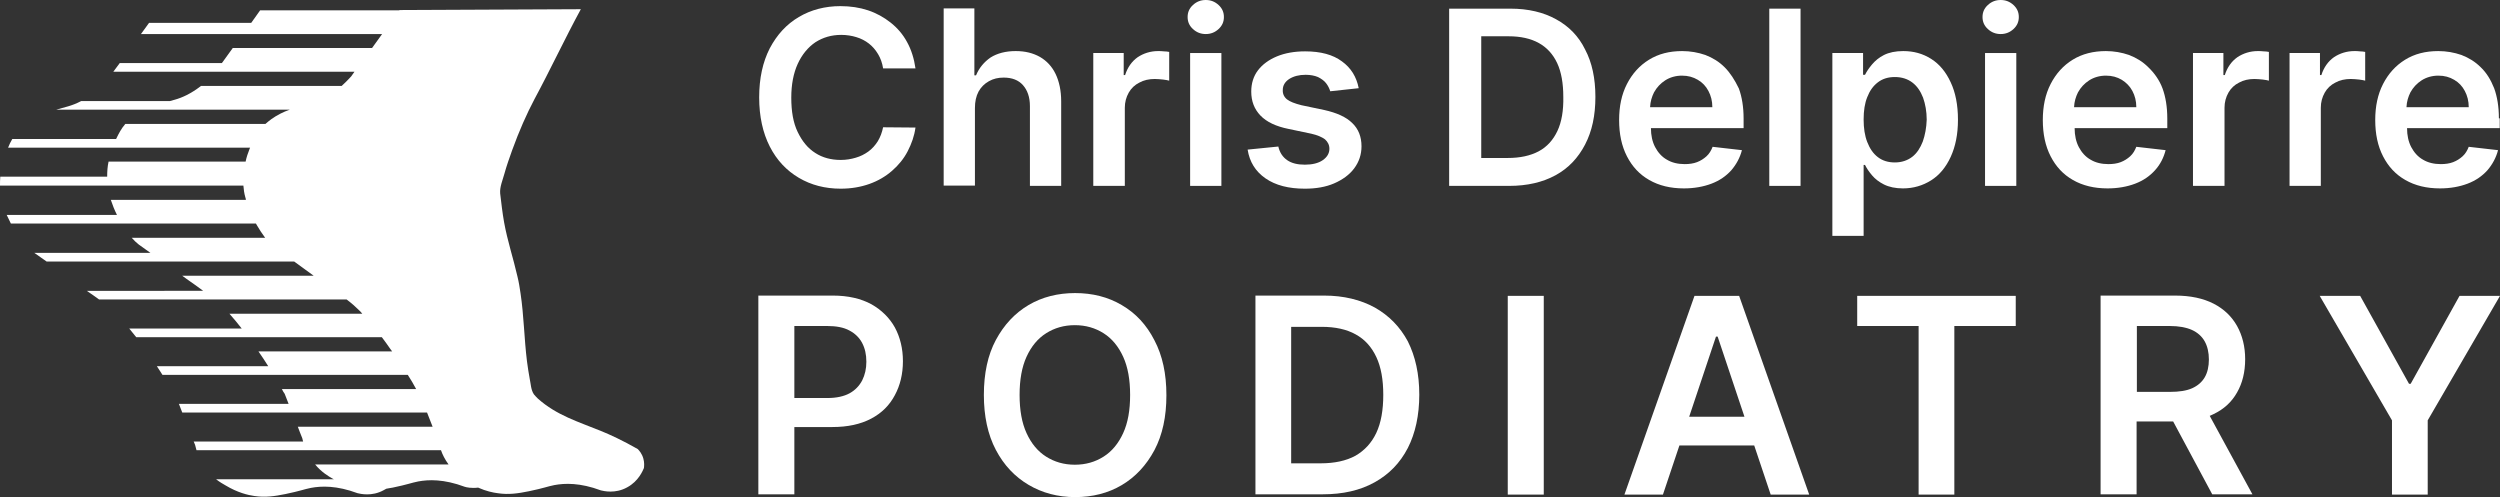 <?xml version="1.0" encoding="UTF-8"?>
<!-- Generator: Adobe Illustrator 25.4.1, SVG Export Plug-In . SVG Version: 6.00 Build 0)  -->
<svg xmlns="http://www.w3.org/2000/svg" xmlns:xlink="http://www.w3.org/1999/xlink" version="1.1" id="Layer_1" x="0px" y="0px" viewBox="0 0 895.7 178.1" style="enable-background:new 0 0 895.7 178.1;" xml:space="preserve">
<rect x="0" y="0" width="895.7" height="178.1" fill="#333333" stroke="none"/>
<style type="text/css">
	.st0{fill:#FFFFFF;}
</style>
<g>
	<g>
		<g>
			<g>
				<path class="st0" d="M292.2,15.1c2.7-1.7,5.7-2.6,9.2-2.6c1.9,0,3.8,0.3,5.4,0.8c1.7,0.5,3.2,1.3,4.5,2.3c1.3,1,2.4,2.3,3.3,3.8      c0.9,1.5,1.5,3.2,1.8,5.1h11.6c-0.5-3.5-1.5-6.7-3-9.4c-1.5-2.8-3.5-5.1-5.9-7c-2.4-1.9-5.1-3.4-8.1-4.4c-3-1-6.3-1.5-9.9-1.5      c-5.5,0-10.5,1.3-14.9,3.9c-4.4,2.6-7.8,6.3-10.4,11.2c-2.5,4.9-3.8,10.7-3.8,17.6c0,6.8,1.3,12.7,3.8,17.6s6,8.6,10.4,11.2      c4.4,2.6,9.4,3.9,15,3.9c3.8,0,7.2-0.6,10.3-1.7s5.8-2.7,8.1-4.7c2.3-2,4.2-4.3,5.6-7s2.4-5.5,2.8-8.5l-11.6-0.1      c-0.4,1.9-1,3.5-1.9,5c-0.9,1.4-2,2.7-3.4,3.7s-2.8,1.7-4.5,2.2s-3.4,0.8-5.4,0.8c-3.4,0-6.5-0.8-9.1-2.5      c-2.7-1.7-4.7-4.2-6.3-7.5s-2.3-7.4-2.3-12.3c0-4.8,0.8-8.8,2.3-12.1S289.5,16.9,292.2,15.1z"></path>
				<path class="st0" d="M372.6,20.4c-2.5-1.4-5.3-2.1-8.7-2.1c-3.6,0-6.6,0.8-9,2.3c-2.3,1.6-4.1,3.7-5.2,6.4h-0.6v-24h-11v63.5      h11.2V38.7c0-2.3,0.4-4.2,1.3-5.9c0.9-1.6,2.1-2.8,3.7-3.7c1.6-0.9,3.3-1.3,5.3-1.3c3,0,5.3,0.9,6.9,2.7      c1.6,1.8,2.5,4.3,2.5,7.5v28.6h11.2V36.3c0-3.8-0.7-7.1-2-9.8C376.9,23.8,375,21.8,372.6,20.4z"></path>
				<path class="st0" d="M414.9,18.3c-2.7,0-5.2,0.8-7.3,2.2c-2.1,1.5-3.6,3.6-4.5,6.4h-0.5V19h-10.9v47.6H403v-28      c0-2,0.5-3.8,1.4-5.4c0.9-1.6,2.2-2.8,3.8-3.6c1.6-0.9,3.5-1.3,5.5-1.3c1,0,1.9,0.1,3,0.2c1,0.1,1.8,0.3,2.2,0.4V18.6      c-0.5-0.1-1.2-0.2-1.9-0.2C416.2,18.3,415.5,18.3,414.9,18.3z"></path>
				<rect x="426.4" y="19" class="st0" width="11.2" height="47.6"></rect>
				<path class="st0" d="M432,0c-1.8,0-3.3,0.6-4.6,1.8c-1.3,1.2-1.9,2.6-1.9,4.3c0,1.7,0.6,3.1,1.9,4.3c1.3,1.2,2.8,1.8,4.6,1.8      c1.8,0,3.3-0.6,4.6-1.8c1.3-1.2,1.9-2.6,1.9-4.3c0-1.7-0.6-3.1-1.9-4.3C435.3,0.6,433.8,0,432,0z"></path>
				<path class="st0" d="M474.4,39.4l-8.1-1.7c-2.4-0.6-4.2-1.3-5.2-2.1s-1.6-2-1.5-3.4c0-1.6,0.8-2.9,2.3-3.9      c1.6-1,3.5-1.5,5.9-1.5c1.7,0,3.2,0.3,4.4,0.8c1.2,0.6,2.2,1.3,2.9,2.2c0.7,0.9,1.2,1.9,1.5,2.9l10.2-1.1      c-0.8-4.1-2.8-7.3-6-9.6c-3.2-2.4-7.6-3.6-13.2-3.6c-3.8,0-7.2,0.6-10.1,1.8c-2.9,1.2-5.2,2.9-6.8,5s-2.4,4.7-2.4,7.6      c0,3.5,1.1,6.3,3.3,8.6c2.2,2.3,5.6,3.9,10.1,4.8l8.1,1.7c2.2,0.5,3.8,1.2,4.9,2c1,0.9,1.6,2,1.6,3.4c0,1.6-0.8,3-2.4,4.1      c-1.6,1.1-3.8,1.6-6.4,1.6c-2.6,0-4.7-0.5-6.3-1.6c-1.6-1.1-2.7-2.7-3.2-4.9l-11,1.1c0.7,4.4,2.8,7.8,6.4,10.3s8.3,3.7,14.1,3.7      c4,0,7.5-0.6,10.5-1.9s5.5-3.1,7.2-5.4c1.7-2.3,2.6-4.9,2.6-7.9c0-3.4-1.1-6.2-3.3-8.3C482.3,41.9,478.9,40.4,474.4,39.4z"></path>
				<path class="st0" d="M557.5,6.9c-4.5-2.5-10-3.8-16.3-3.8h-22v63.5h21.5c6.5,0,12-1.3,16.6-3.8c4.6-2.5,8.1-6.2,10.6-11      c2.5-4.8,3.7-10.4,3.7-17.1c0-6.6-1.2-12.3-3.7-17C565.6,13,562.1,9.4,557.5,6.9z M558,46.9c-1.5,3.2-3.7,5.7-6.7,7.3      c-3,1.6-6.7,2.4-11.1,2.4h-9.5V13h9.8c4.3,0,7.9,0.8,10.8,2.4c2.9,1.6,5.1,4,6.6,7.2c1.5,3.2,2.2,7.3,2.2,12.1      C560.2,39.6,559.5,43.7,558,46.9z"></path>
				<path class="st0" d="M617.9,24.1c-2-2-4.3-3.4-6.9-4.4c-2.6-0.9-5.4-1.4-8.3-1.4c-4.6,0-8.5,1-11.9,3.1c-3.4,2.1-6,5-7.9,8.7      c-1.9,3.7-2.8,8-2.8,12.9c0,5,0.9,9.3,2.8,13c1.9,3.7,4.5,6.5,8,8.5c3.5,2,7.6,3,12.4,3c3.7,0,7-0.6,9.9-1.7      c2.9-1.1,5.2-2.7,7.1-4.8c1.8-2.1,3.1-4.5,3.8-7.2l-10.5-1.2c-0.5,1.3-1.2,2.5-2.2,3.4c-1,0.9-2.1,1.6-3.4,2.1      c-1.3,0.5-2.8,0.7-4.4,0.7c-2.4,0-4.6-0.5-6.4-1.6c-1.8-1-3.2-2.6-4.2-4.5c-1-1.9-1.5-4.2-1.5-6.8h33.2v-3.4      c0-4.2-0.6-7.8-1.7-10.8C621.5,28.6,619.9,26.1,617.9,24.1z M591.2,38.3c0.1-1.9,0.6-3.6,1.4-5.2c1-1.8,2.3-3.2,4-4.3      c1.7-1.1,3.8-1.7,6-1.7c2.2,0,4,0.5,5.7,1.5s2.9,2.3,3.8,4s1.4,3.6,1.4,5.8H591.2z"></path>
				<rect x="633.9" y="3.1" class="st0" width="11.2" height="63.5"></rect>
				<path class="st0" d="M691.9,21.1c-3-1.9-6.3-2.8-10-2.8c-2.8,0-5.1,0.5-6.9,1.4c-1.8,0.9-3.2,2.1-4.3,3.4      c-1.1,1.3-1.9,2.5-2.5,3.7h-0.7V19h-11v65.5h11.2V59.1h0.5c0.6,1.2,1.4,2.4,2.5,3.7c1.1,1.3,2.5,2.4,4.3,3.3s4.1,1.4,6.8,1.4      c3.7,0,7.1-1,10.1-2.9s5.3-4.7,7-8.4s2.6-8.1,2.6-13.3c0-5.3-0.9-9.8-2.6-13.4C697.2,25.8,694.9,23,691.9,21.1z M688.9,50.7      c-0.9,2.3-2.1,4.2-3.8,5.5s-3.8,2-6.2,2c-2.4,0-4.4-0.6-6.1-1.9c-1.7-1.3-2.9-3.1-3.8-5.4c-0.9-2.3-1.3-5-1.3-8.1s0.4-5.8,1.3-8      c0.9-2.3,2.1-4,3.8-5.3c1.7-1.3,3.7-1.9,6.1-1.9c2.5,0,4.6,0.7,6.3,2c1.7,1.3,2.9,3.1,3.8,5.4c0.8,2.3,1.3,4.9,1.3,7.9      C690.2,45.8,689.7,48.4,688.9,50.7z"></path>
				<rect x="711.2" y="19" class="st0" width="11.2" height="47.6"></rect>
				<path class="st0" d="M716.8,0c-1.8,0-3.3,0.6-4.6,1.8c-1.3,1.2-1.9,2.6-1.9,4.3c0,1.7,0.6,3.1,1.9,4.3c1.3,1.2,2.8,1.8,4.6,1.8      c1.8,0,3.3-0.6,4.6-1.8c1.3-1.2,1.9-2.6,1.9-4.3c0-1.7-0.6-3.1-1.9-4.3C720.1,0.6,718.6,0,716.8,0z"></path>
				<path class="st0" d="M769.7,24.1c-2-2-4.3-3.4-6.9-4.4c-2.6-0.9-5.4-1.4-8.3-1.4c-4.5,0-8.5,1-11.9,3.1c-3.4,2.1-6,5-7.9,8.7      c-1.9,3.7-2.8,8-2.8,12.9c0,5,0.9,9.3,2.8,13c1.9,3.7,4.5,6.5,8,8.5c3.5,2,7.6,3,12.4,3c3.7,0,7-0.6,9.9-1.7s5.2-2.7,7.1-4.8      c1.9-2.1,3.1-4.5,3.8-7.2l-10.5-1.2c-0.5,1.3-1.2,2.5-2.2,3.4c-1,0.9-2.1,1.6-3.4,2.1c-1.3,0.5-2.8,0.7-4.4,0.7      c-2.4,0-4.6-0.5-6.4-1.6c-1.8-1-3.2-2.6-4.2-4.5c-1-1.9-1.5-4.2-1.5-6.8h33.2v-3.4c0-4.2-0.6-7.8-1.7-10.8      S771.8,26.1,769.7,24.1z M743.1,38.3c0.1-1.9,0.6-3.6,1.4-5.2c1-1.8,2.3-3.2,4-4.3c1.7-1.1,3.8-1.7,6-1.7c2.2,0,4,0.5,5.7,1.5      c1.6,1,2.9,2.3,3.8,4s1.4,3.6,1.4,5.8H743.1z"></path>
				<path class="st0" d="M808.9,18.3c-2.7,0-5.2,0.8-7.3,2.2c-2.1,1.5-3.6,3.6-4.5,6.4h-0.5V19h-10.9v47.6H797v-28      c0-2,0.5-3.8,1.4-5.4c0.9-1.6,2.2-2.8,3.8-3.6c1.6-0.9,3.5-1.3,5.5-1.3c1,0,1.9,0.1,3,0.2c1,0.1,1.8,0.3,2.2,0.4V18.6      c-0.5-0.1-1.2-0.2-1.9-0.2C810.2,18.3,809.5,18.3,808.9,18.3z"></path>
				<path class="st0" d="M843.5,18.3c-2.7,0-5.2,0.8-7.3,2.2c-2.1,1.5-3.6,3.6-4.5,6.4h-0.5V19h-10.9v47.6h11.2v-28      c0-2,0.5-3.8,1.4-5.4c0.9-1.6,2.2-2.8,3.8-3.6c1.6-0.9,3.5-1.3,5.5-1.3c1,0,1.9,0.1,3,0.2c1,0.1,1.8,0.3,2.2,0.4V18.6      c-0.5-0.1-1.2-0.2-1.9-0.2C844.9,18.3,844.2,18.3,843.5,18.3z"></path>
				<path class="st0" d="M895.3,42.4c0-4.2-0.6-7.8-1.7-10.8c-1.2-3-2.7-5.5-4.8-7.5c-2-2-4.3-3.4-6.9-4.4c-2.6-0.9-5.4-1.4-8.3-1.4      c-4.6,0-8.5,1-11.9,3.1c-3.4,2.1-6,5-7.9,8.7c-1.9,3.7-2.8,8-2.8,12.9c0,5,0.9,9.3,2.8,13c1.9,3.7,4.5,6.5,8,8.5      c3.5,2,7.6,3,12.4,3c3.7,0,7-0.6,9.9-1.7c2.9-1.1,5.2-2.7,7.1-4.8c1.8-2.1,3.1-4.5,3.8-7.2l-10.5-1.2c-0.5,1.3-1.2,2.5-2.2,3.4      c-1,0.9-2.1,1.6-3.4,2.1c-1.3,0.5-2.8,0.7-4.4,0.7c-2.4,0-4.6-0.5-6.4-1.6c-1.8-1-3.2-2.6-4.2-4.5c-1-1.9-1.5-4.2-1.5-6.8h33.2      V42.4z M862.2,38.3c0.1-1.9,0.6-3.6,1.4-5.2c1-1.8,2.3-3.2,4-4.3c1.7-1.1,3.8-1.7,6-1.7c2.2,0,4,0.5,5.7,1.5s2.9,2.3,3.8,4      s1.4,3.6,1.4,5.8H862.2z"></path>
			</g>
			<g>
				<path class="st0" d="M312.2,109c-3.7-2-8.3-3.1-13.8-3.1h-26.7v71.2h12.9v-24.1h13.6c5.5,0,10.1-1,13.9-3c3.8-2,6.6-4.8,8.5-8.4      c1.9-3.5,2.9-7.6,2.9-12.2c0-4.5-1-8.6-2.9-12.1C318.7,113.9,315.9,111.1,312.2,109z M308.9,136.3c-1,1.9-2.5,3.5-4.5,4.6      s-4.7,1.7-7.9,1.7h-11.9v-25.8h11.8c3.2,0,5.9,0.5,7.9,1.6c2.1,1.1,3.6,2.6,4.6,4.5c1,1.9,1.5,4.1,1.5,6.7      C310.4,132.1,309.9,134.3,308.9,136.3z"></path>
				<path class="st0" d="M401.9,109.3c-4.9-2.9-10.5-4.3-16.7-4.3s-11.8,1.4-16.7,4.3c-4.9,2.9-8.8,7.1-11.7,12.5s-4.3,12-4.3,19.7      c0,7.6,1.4,14.2,4.3,19.7c2.9,5.5,6.8,9.6,11.7,12.5c4.9,2.9,10.5,4.4,16.7,4.4s11.8-1.4,16.7-4.3c4.9-2.9,8.8-7.1,11.7-12.5      c2.9-5.5,4.3-12,4.3-19.7c0-7.7-1.4-14.2-4.3-19.7C410.8,116.4,406.9,112.2,401.9,109.3z M402.4,155.2c-1.7,3.7-4,6.5-7,8.4      c-3,1.9-6.4,2.9-10.3,2.9s-7.3-1-10.3-2.9c-3-1.9-5.3-4.7-7-8.4c-1.7-3.7-2.5-8.3-2.5-13.7c0-5.4,0.8-10,2.5-13.7      c1.7-3.7,4-6.5,7-8.4c3-1.9,6.4-2.9,10.3-2.9s7.3,1,10.3,2.9c3,1.9,5.3,4.7,7,8.4s2.5,8.3,2.5,13.7      C404.9,147,404.1,151.5,402.4,155.2z"></path>
				<path class="st0" d="M492.6,110.2c-5.1-2.8-11.2-4.3-18.2-4.3h-24.6v71.2h24.1c7.2,0,13.4-1.4,18.6-4.3      c5.2-2.9,9.1-6.9,11.9-12.3c2.7-5.3,4.1-11.7,4.1-19.1c0-7.4-1.4-13.7-4.1-19.1C501.6,117.1,497.7,113.1,492.6,110.2z       M493.1,155.1c-1.7,3.6-4.2,6.3-7.5,8.2c-3.3,1.8-7.5,2.7-12.4,2.7h-10.6v-48.9h11c4.8,0,8.9,0.9,12.1,2.7      c3.3,1.8,5.7,4.5,7.4,8.1c1.7,3.6,2.5,8.1,2.5,13.6C495.6,146.9,494.8,151.5,493.1,155.1z"></path>
				<rect x="540.2" y="106" class="st0" width="12.9" height="71.2"></rect>
				<path class="st0" d="M607.1,106l-25.1,71.2h13.8l5.9-17.6h26.8l5.9,17.6h13.8L623.1,106H607.1z M605.2,149.3l9.6-28.7h0.6      l9.6,28.7H605.2z"></path>
				<polygon class="st0" points="665.4,116.8 687.4,116.8 687.4,177.2 700.2,177.2 700.2,116.8 722.2,116.8 722.2,106 665.4,106           "></polygon>
				<path class="st0" d="M793,148.4c3.8-1.8,6.6-4.4,8.5-7.8c1.9-3.3,2.9-7.3,2.9-11.9c0-4.5-1-8.5-2.9-11.9c-1.9-3.4-4.7-6.1-8.4-8      c-3.7-1.9-8.3-2.9-13.8-2.9h-26.7v71.2h12.9v-26.1h13.1l14,26.1h14.4L791.7,149C792.1,148.8,792.6,148.6,793,148.4z       M765.6,116.8h11.8c3.2,0,5.9,0.5,7.9,1.4c2,0.9,3.6,2.3,4.6,4.1c1,1.8,1.5,4,1.5,6.5c0,2.5-0.5,4.7-1.5,6.4      c-1,1.7-2.5,3-4.5,3.9c-2,0.9-4.7,1.3-7.9,1.3h-11.9V116.8z"></path>
				<polygon class="st0" points="881.2,106 863.7,137.5 863.1,137.5 845.6,106 831.1,106 857,150.6 857,177.2 869.8,177.2       869.8,150.6 895.7,106     "></polygon>
			</g>
		</g>
	</g>
	<g>
		<path class="st0" d="M230.5,164.3c-0.5-1.8-1.5-2.9-2-3.4c-5.4-3.1-10-5.2-13.2-6.5c-8.1-3.3-15.9-5.6-22.6-11.6    c-0.5-0.5-1-1-1.4-1.5c-1.1-1.6-1.1-3.7-1.5-5.5c-0.4-2.1-0.7-4.2-1-6.4c-1-8.1-1.1-16.3-2.3-24.3c-0.3-2-0.6-4-1.1-6    c-1.5-6.6-3.6-12.8-4.8-19.5c-0.6-3.4-1-6.9-1.4-10.3c-0.2-2.3,0.9-4.8,1.5-7c0.8-2.9,1.8-5.7,2.8-8.5c2.5-6.9,5.2-13,8-18.3    c5.5-10.2,11.1-22.1,16.6-32.2l-64.9,0.3L143,3.7H93.2L90,8.2H53.4l-2.9,4h86.4l-3.6,5H83.4l-3.9,5.4H42.9l-2.3,3.1H127l-1.2,1.7    c-1.2,1.3-2.3,2.4-3.4,3.4H72c-3.6,2.8-6.8,4.2-9.3,4.9c-0.6,0.2-1.2,0.3-1.8,0.5H29.1c-1.7,0.9-3.3,1.5-4.7,1.9    c-1.5,0.4-2.9,0.8-4.3,1.2h83.7c-2.3,0.8-4.5,1.9-6.6,3.4c-0.7,0.5-1.4,1.1-2.1,1.7H44.9c-1.4,1.6-2.4,3.5-3.3,5.4H4.4    c-0.6,1-1.1,2.1-1.5,3.1h86.7c-0.1,0.2-0.1,0.3-0.2,0.5c-0.6,1.5-1.1,3-1.4,4.5H38.9c-0.4,1.8-0.5,3.6-0.5,5.4H0.1    C0,64.4,0,65.5,0,66.5h87.2c0.1,1.4,0.3,2.8,0.7,4.2c0.1,0.3,0.2,0.6,0.2,0.9H39.7c0.6,1.8,1.3,3.6,2.2,5.4H2.4    c0.5,1.1,1,2.1,1.5,3.1h87.8c0.1,0.2,0.3,0.5,0.4,0.7c0.8,1.4,1.8,2.9,2.9,4.4H47.2c0.8,0.9,1.6,1.7,2.5,2.4c1.4,1,2.8,2,4.2,3    H12.3c1.5,1,2.9,2.1,4.4,3.1h88.7c2.3,1.7,4.7,3.4,7,5.1H65.3c0.5,0.4,1,0.7,1.5,1.1c2,1.4,4,2.8,6,4.3H31.1c1.5,1,3,2.1,4.4,3.1    h88.7c1.6,1.2,3.2,2.6,4.6,4c0.4,0.4,0.7,0.7,1,1.1H82.2c1.5,1.7,3,3.5,4.4,5.3H46.3c0.8,1,1.7,2.1,2.5,3.1h88    c1.1,1.4,2.1,2.9,3.1,4.3c0.2,0.3,0.4,0.5,0.6,0.8H92.6c1.3,1.8,2.4,3.6,3.5,5.3H56.2c0.7,1.1,1.4,2.1,2,3.1h87.9    c1.1,1.7,2.1,3.4,3,5.1h-48.1c0.3,0.6,0.6,1.2,1,1.7c0.5,1.2,0.9,2.4,1.4,3.6H64.1c0.4,1,0.8,2.1,1.2,3.1H153    c0.7,1.7,1.3,3.4,2,5.1h-48.3c0.5,1.4,1.1,2.8,1.6,4.1c0.1,0.3,0.2,0.7,0.3,1.2H69.4c0.2,0.4,0.3,0.8,0.5,1.2    c0.1,0.5,0.3,1.2,0.5,1.9h87.6c0.5,1.5,1.4,3.3,2.7,5.1h-47.8c2.3,2.8,4.9,4.3,6.3,5.1c0.1,0.1,0.3,0.1,0.4,0.2H77.4    c1.3,1,2.5,1.7,3.4,2.2c4.3,2.6,8.1,3.5,10.3,3.8c3.9,0.6,7.3,0.1,11.2-0.7c5.3-1.1,6.6-1.7,9.1-2.2c3.7-0.7,9.2-0.9,16.7,1.9    c0.9,0.2,5.1,1.3,9.4-1.1c0.3-0.2,0.6-0.3,0.9-0.5c0.7-0.1,1.5-0.3,2.3-0.4c5.3-1.1,6.6-1.7,9.1-2.2c3.7-0.7,9.2-0.9,16.7,1.9    c0.6,0.2,2.4,0.6,4.8,0.3c2.9,1.3,5.4,1.8,7,2c3.9,0.6,7.3,0.1,11.2-0.7c5.3-1.1,6.6-1.7,9.1-2.2c3.7-0.7,9.2-0.9,16.7,1.9    c0.9,0.2,5.1,1.3,9.4-1.1c4.1-2.2,5.6-6,6-6.9C230.8,167,230.9,165.7,230.5,164.3z"></path>
	</g>
</g>
</svg>
